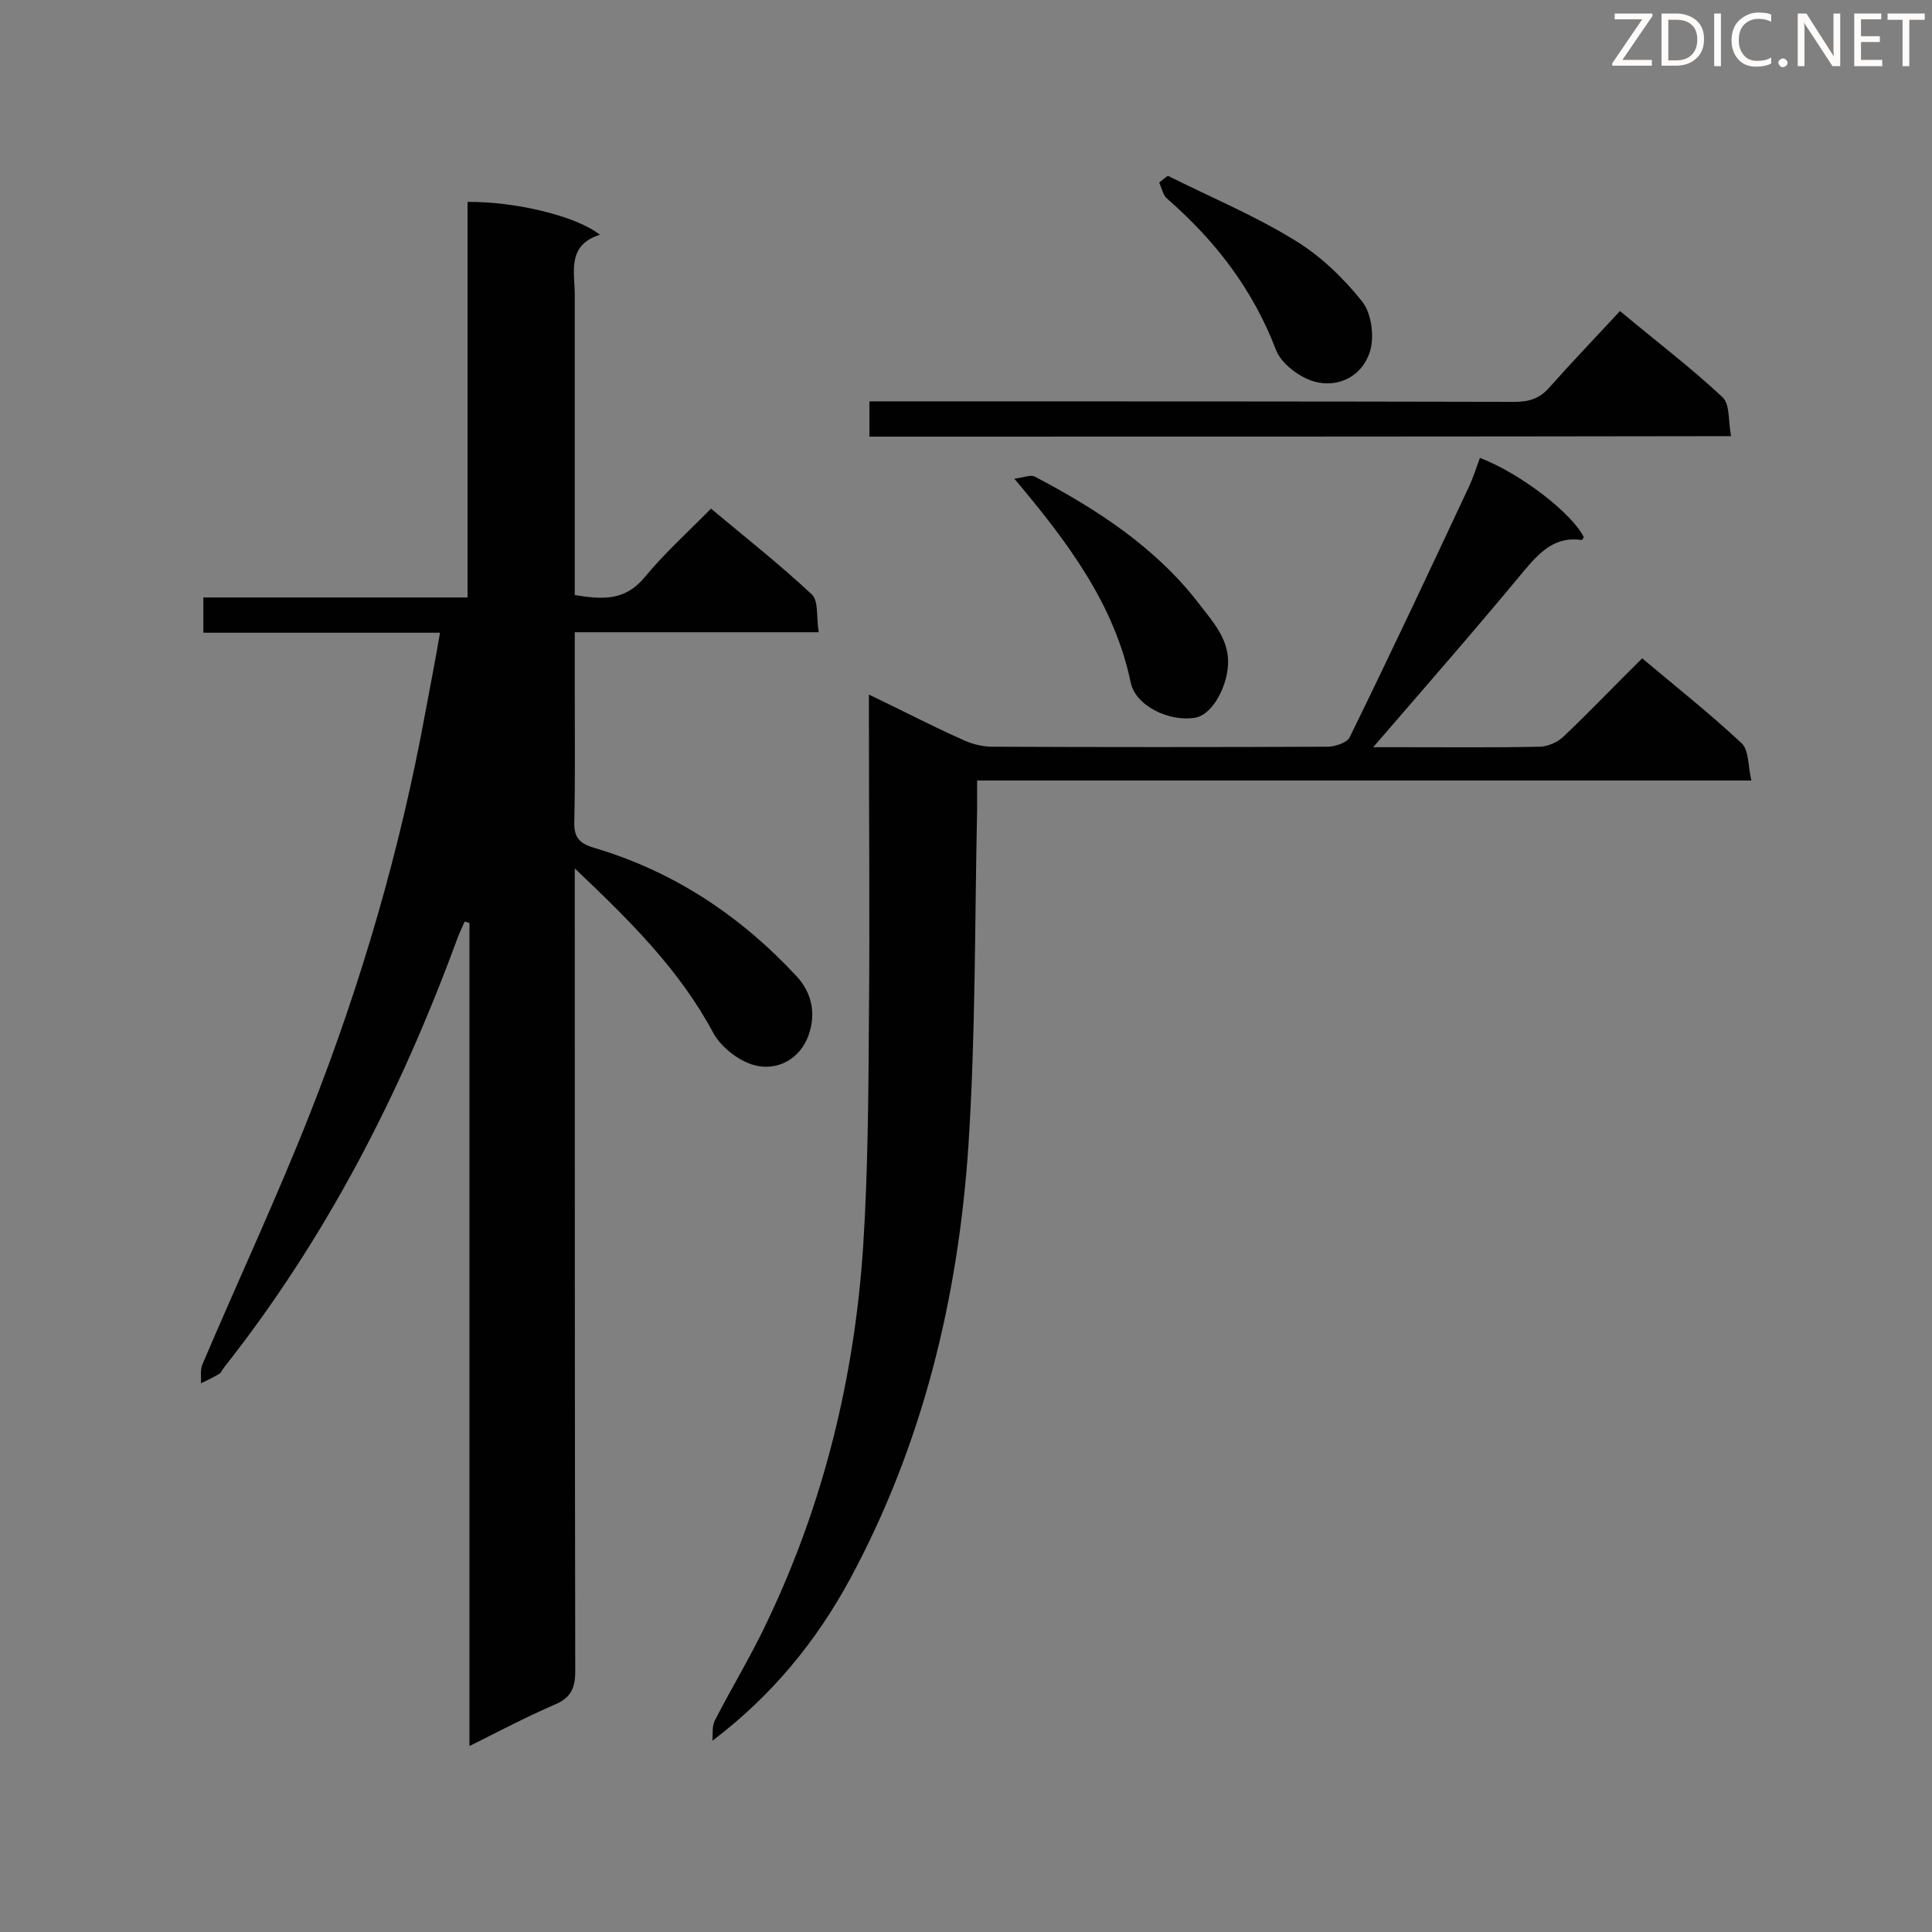 <svg enable-background="new 0 0 400 400" viewBox="0 0 400 400" xmlns="http://www.w3.org/2000/svg"><rect x="0" y="0" width="400" height="400" fill="#808080" stroke="none"/><path d="m91.1 131c-16.5 0-32.6 0-49 0 0-2.6 0-4.7 0-7.3h54.7c0-27.7 0-54.8 0-81.9 9.8-.1 22.5 2.9 27.4 6.8-6.9 2.2-5.2 7.7-5.2 12.5v57.2 4.9c5.6.9 10.3 1.3 14.4-3.6 4.1-5 9-9.4 13.8-14.3 7.3 6.1 14.4 11.7 20.9 17.8 1.4 1.3.9 4.7 1.4 7.8-17.2 0-33.6 0-50.5 0v13c0 8.7.1 17.5-.1 26.2-.1 3.2 1 4.5 4 5.4 16.6 4.9 30.4 14.1 42.1 26.7 3 3.3 3.8 7.3 2.7 11.2-1.4 5.2-5.9 8.2-10.8 7.3-3.4-.6-7.5-3.7-9.2-6.8-7-13.1-17.2-23.2-28.7-34.1v6.1c0 53.4 0 106.7.1 160.1 0 3.5-.9 5.5-4.2 6.9-5.8 2.5-11.5 5.5-17.7 8.6 0-57.2 0-113.8 0-170.4-.3-.1-.7-.2-1-.3-.6 1.4-1.3 2.8-1.8 4.3-11.7 31.7-27 61.4-48 88-.4.5-.6 1.1-1.1 1.4-1.2.7-2.4 1.3-3.7 1.9.1-1.3-.2-2.7.3-3.9 7.4-17.4 15.4-34.5 22.3-52 10.6-26.9 18.7-54.7 23.9-83.2 1-5.3 2-10.5 3-16.3z" fill="#010101"/><path d="m202.3 161.6v6.3c-.5 23.1-.3 46.2-1.8 69.3-2.1 31.4-9.4 61.7-24.5 89.7-7 12.9-16.1 24.1-28.5 33.5.1-1.4-.1-3 .5-4.2 3.6-7 7.7-13.7 11-20.8 11.6-24.4 17.9-50.3 19.7-77.2 1-15.6 1.1-31.3 1.2-47 .2-20.8 0-41.6 0-62.4 0-1.4 0-2.8 0-5 6.9 3.3 13 6.5 19.3 9.3 1.9.9 4.1 1.5 6.2 1.5 23.1.1 46.2.1 69.4 0 1.6 0 4-.8 4.6-1.9 8.5-17.3 16.7-34.8 24.9-52.3.8-1.8 1.4-3.7 2.1-5.6 8.4 3.2 19.1 11.5 21.5 16.4-.1.2-.3.6-.4.6-5.5-.8-8.6 2.4-11.9 6.3-10.1 12.2-20.5 24.1-31.3 36.6h6c9.5 0 18.9.1 28.4-.1 1.7 0 3.7-.9 4.9-2 5.5-5.2 10.7-10.7 16.4-16.3 7 5.9 14.1 11.5 20.6 17.6 1.5 1.4 1.3 4.7 2 7.7-53.9 0-106.7 0-160.3 0z" fill="#010101"/><path d="m180 90.4c0-2.6 0-4.7 0-7.3h5.3c42.8 0 85.5 0 128.3.1 3 0 5.2-.7 7.2-3 4.7-5.3 9.6-10.4 14.6-15.8 7.8 6.5 14.9 11.9 21.3 17.9 1.5 1.5 1.1 5 1.7 8-59.8.1-119 .1-178.4.1z" fill="#010101"/><path d="m210 99.1c1.9-.2 3.4-.9 4.3-.4 12.9 6.8 25.1 14.7 34.1 26.5 2.9 3.8 6.4 7.5 5.8 13.1-.5 4.7-3.5 9.8-6.8 10.3-5.2.9-12.3-2.4-13.3-7.3-3.4-16.2-12.9-28.9-24.1-42.2z" fill="#010101"/><path d="m241.8 36.4c8.8 4.4 17.9 8.2 26.2 13.3 5.3 3.2 10.1 7.8 14 12.7 2 2.5 2.6 7.4 1.6 10.5-1.6 4.9-6.4 7.5-11.5 6.1-3.1-.9-6.8-3.7-7.9-6.5-4.8-12.6-12.6-22.7-22.6-31.4-.8-.7-1.1-2.2-1.6-3.3.6-.5 1.2-1 1.8-1.4z" fill="#010101"/><g fill="#fcfbfa"><path d="m342.2 3.2-6.3 9.2h6.1v1.2h-8.2v-.5l6.2-9.1h-5.7v-1.2h7.8v.4z"/><path d="m344 13.7v-10.9h3.1c1.6 0 3 .5 4.1 1.4 1.1 1 1.6 2.2 1.6 3.9s-.5 3-1.6 4-2.5 1.5-4.2 1.5h-3zm1.4-9.6v8.4h1.6c1.4 0 2.5-.4 3.2-1.1.8-.8 1.2-1.8 1.2-3.2s-.4-2.4-1.2-3.1-1.8-1-3.1-1z"/><path d="m356.3 2.8v10.9h-1.4v-10.9z"/><path d="m366.6 13.2c-.8.4-1.8.6-3 .6-1.6 0-2.8-.5-3.7-1.5s-1.4-2.3-1.4-3.9c0-1.7.5-3.2 1.6-4.2s2.4-1.6 4-1.6c1 0 1.9.1 2.6.4v1.5c-.8-.4-1.6-.6-2.6-.6-1.2 0-2.2.4-3 1.2s-1.1 1.9-1.1 3.3c0 1.3.4 2.3 1.1 3.1s1.6 1.1 2.8 1.1c1.1 0 2-.2 2.8-.7v1.3z"/><path d="m368.2 13c0-.3.1-.5.3-.6.2-.2.4-.3.6-.3.3 0 .5.1.7.3s.3.4.3.6-.1.5-.3.6c-.2.2-.4.3-.7.3s-.5-.1-.6-.3c-.2-.2-.3-.4-.3-.6z"/><path d="m381.1 13.7h-1.7l-5.5-8.4c-.2-.2-.3-.5-.4-.7 0 .2.1.8.1 1.5v7.6h-1.4v-10.9h1.8l5.3 8.3c.3.4.4.6.4.8 0-.3-.1-.8-.1-1.6v-7.5h1.4v10.9z"/><path d="m389.7 13.7h-5.8v-10.9h5.6v1.2h-4.2v3.5h3.9v1.2h-3.9v3.7h4.4z"/><path d="m398.4 4.1h-3.1v9.6h-1.4v-9.6h-3.1v-1.3h7.7v1.3z"/></g></svg>
